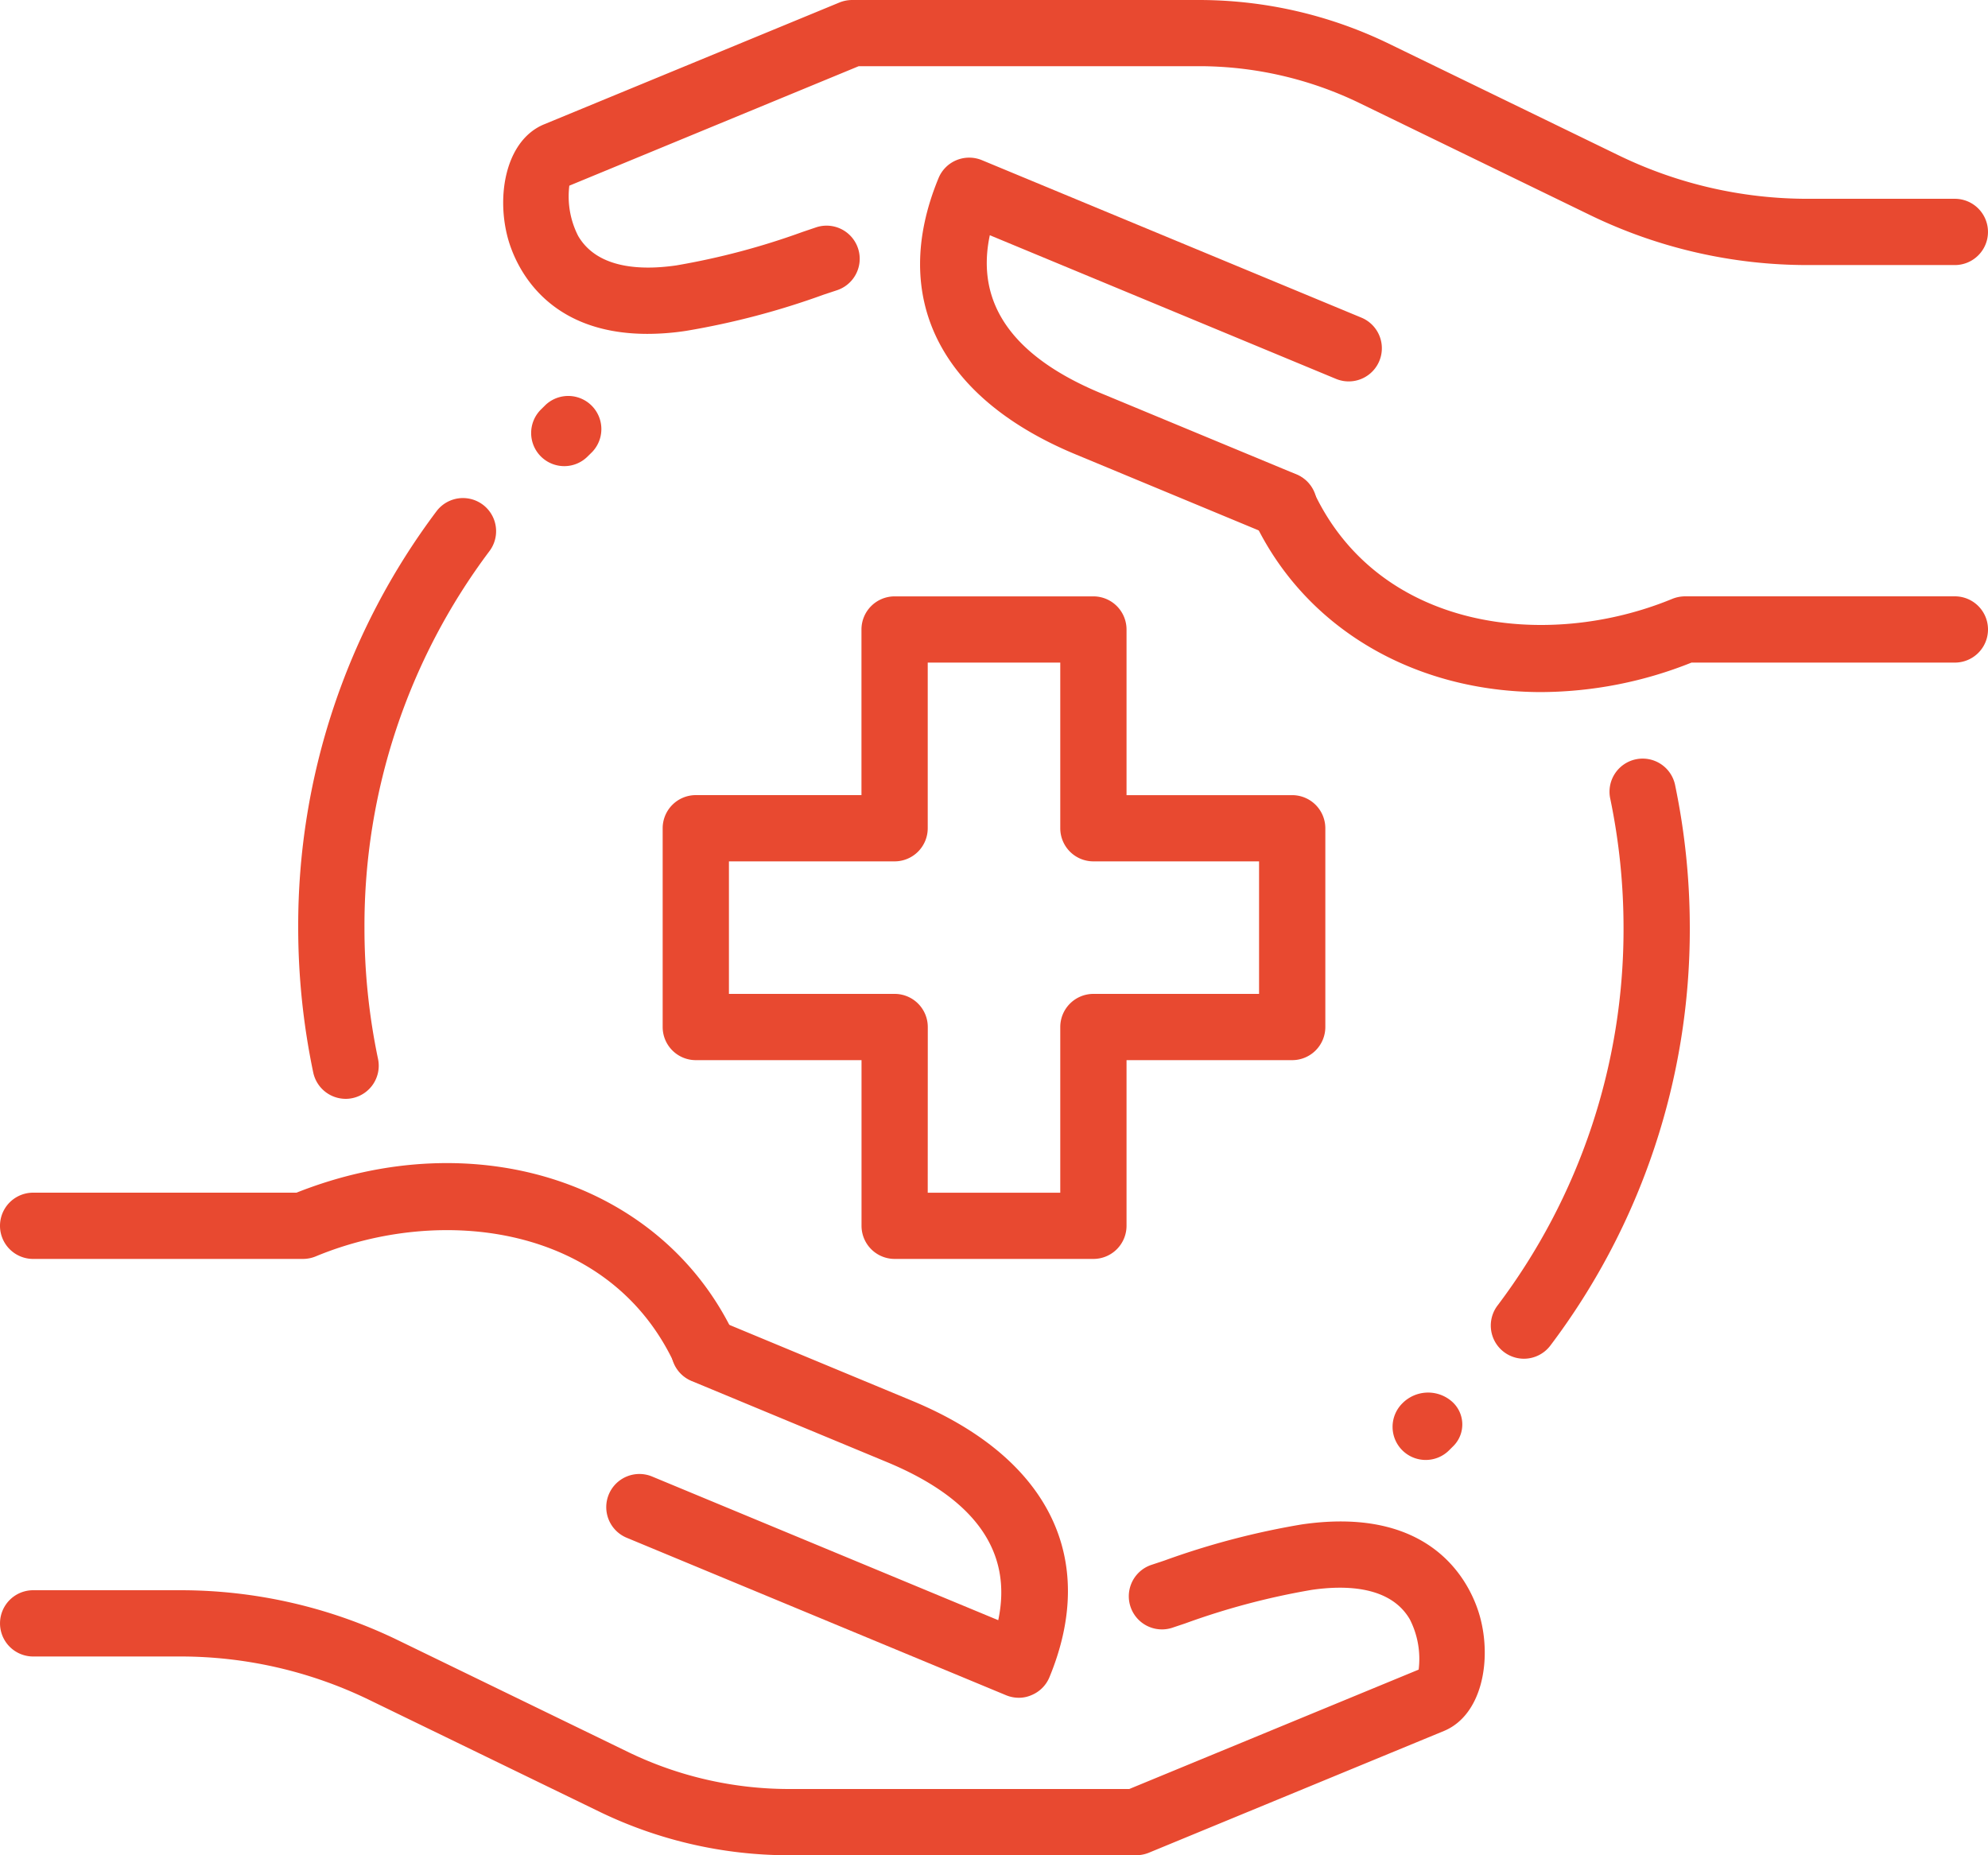 <svg xmlns="http://www.w3.org/2000/svg" xmlns:xlink="http://www.w3.org/1999/xlink" width="102.66" height="95.816" viewBox="0 0 102.66 95.816"><defs><clipPath id="a"><rect width="102.66" height="95.816" transform="translate(0 0)" fill="none"/></clipPath></defs><g transform="translate(0 0)"><g clip-path="url(#a)"><path d="M78.692,70.172a1.713,1.713,0,0,1-1.365-2.741,32.229,32.229,0,0,0,6.512-19.523,32.737,32.737,0,0,0-.681-6.638,1.711,1.711,0,1,1,3.35-.695,36.132,36.132,0,0,1,.753,7.333,35.652,35.652,0,0,1-7.2,21.583A1.712,1.712,0,0,1,78.692,70.172Z" fill="#e84930"/><path d="M17.849,56.75a1.715,1.715,0,0,1-1.673-1.358,36.572,36.572,0,0,1-.777-7.483,35.616,35.616,0,0,1,7.138-21.5,1.711,1.711,0,0,1,2.741,2.05,32.211,32.211,0,0,0-6.457,19.448,32.889,32.889,0,0,0,.7,6.779A1.71,1.71,0,0,1,18.2,56.713,1.561,1.561,0,0,1,17.849,56.75Z" fill="#e84930"/><path d="M56.463,65.018H46.2a1.712,1.712,0,0,1-1.711-1.711V54.752H35.931a1.712,1.712,0,0,1-1.711-1.711V42.775a1.712,1.712,0,0,1,1.711-1.711h8.555V32.509A1.712,1.712,0,0,1,46.2,30.8H56.463a1.712,1.712,0,0,1,1.711,1.711v8.555h8.555a1.712,1.712,0,0,1,1.711,1.711V53.041a1.712,1.712,0,0,1-1.711,1.711H58.174v8.555a1.712,1.712,0,0,1-1.711,1.711M47.908,61.6h6.844V53.041a1.712,1.712,0,0,1,1.711-1.711h8.555V44.486H56.463a1.712,1.712,0,0,1-1.711-1.711V34.22H47.908v8.555A1.712,1.712,0,0,1,46.2,44.486H37.642V51.33H46.2a1.712,1.712,0,0,1,1.711,1.711Z" fill="#e84930"/><path d="M58.657,95.816H40.722a22.466,22.466,0,0,1-9.7-2.217L19.03,87.774A22.308,22.308,0,0,0,9.312,85.55h-7.6a1.711,1.711,0,0,1,0-3.422h7.6a25.7,25.7,0,0,1,11.207,2.566L32.5,90.515a19.065,19.065,0,0,0,8.219,1.879H58.315l14.944-6.166a4.491,4.491,0,0,0-.455-2.594c-1-1.725-3.32-1.78-5.075-1.523a37.529,37.529,0,0,0-6.516,1.728l-.705.236a1.711,1.711,0,0,1-1.078-3.247l.692-.23a40.3,40.3,0,0,1,7.1-1.868c7.056-1.027,8.819,3.381,9.2,4.753.626,2.262.106,5.092-1.848,5.91l-15.266,6.3a1.821,1.821,0,0,1-.65.123" fill="#e84930"/><path d="M36.393,71.441a1.716,1.716,0,0,1-1.554-.989C31.486,63.235,22.773,62.2,16.3,64.888a1.745,1.745,0,0,1-.657.13H1.711a1.711,1.711,0,1,1,0-3.422h13.6c9.263-3.679,18.944-.52,22.64,7.415a1.715,1.715,0,0,1-.832,2.276A1.8,1.8,0,0,1,36.393,71.441Z" fill="#e84930"/><path d="M52.61,87.682a1.722,1.722,0,0,1-.654-.13L32.362,79.418a1.712,1.712,0,0,1,1.314-3.162l17.873,7.419c.75-3.528-1.18-6.273-5.766-8.172L35.712,71.321a1.712,1.712,0,1,1,1.314-3.162l10.068,4.182c7.052,2.923,9.64,8.127,7.1,14.277a1.7,1.7,0,0,1-.927.927A1.606,1.606,0,0,1,52.61,87.682Z" fill="#e84930"/><path d="M33.436,17.243c-5.383,0-6.854-3.674-7.2-4.906-.627-2.262-.107-5.092,1.847-5.91L43.353.127A1.761,1.761,0,0,1,44,0H61.934a22.463,22.463,0,0,1,9.705,2.217L83.627,8.042a22.331,22.331,0,0,0,9.721,2.225h7.6a1.711,1.711,0,1,1,0,3.422h-7.6a25.7,25.7,0,0,1-11.207-2.567L70.158,5.3a19.033,19.033,0,0,0-8.22-1.882H44.345L29.4,9.589a4.491,4.491,0,0,0,.455,2.594c1.006,1.725,3.316,1.779,5.075,1.523a37.631,37.631,0,0,0,6.515-1.728l.7-.237a1.711,1.711,0,1,1,1.078,3.248l-.691.229a40.243,40.243,0,0,1-7.1,1.869,13.317,13.317,0,0,1-2,.156" fill="#e84930"/><path d="M79.592,35.743c-6.468,0-12.223-3.23-14.879-8.938a1.713,1.713,0,1,1,3.107-1.444c3.35,7.213,12.059,8.243,18.544,5.564a1.8,1.8,0,0,1,.657-.127h13.928a1.711,1.711,0,1,1,0,3.422h-13.6A21.106,21.106,0,0,1,79.592,35.743Z" fill="#e84930"/><path d="M66.291,27.787a1.717,1.717,0,0,1-.657-.13L55.566,23.475c-7.052-2.922-9.639-8.127-7.1-14.276a1.7,1.7,0,0,1,.928-.928,1.723,1.723,0,0,1,1.31,0l19.6,8.134a1.712,1.712,0,0,1-1.314,3.162L51.114,12.148c-.749,3.529,1.181,6.273,5.767,8.172L66.951,24.5a1.707,1.707,0,0,1-.66,3.285Z" fill="#e84930"/><path d="M73.624,75.4a1.71,1.71,0,0,1-1.211-2.919,1.866,1.866,0,0,1,2.539-.12,1.577,1.577,0,0,1,.12,2.3l-.24.239a1.705,1.705,0,0,1-1.208.5" fill="#e84930"/><path d="M29.138,24.074a1.711,1.711,0,0,1-1.2-2.929l.243-.24a1.711,1.711,0,0,1,2.4,2.437l-.243.239a1.7,1.7,0,0,1-1.2.493" fill="#e84930"/></g></g></svg>